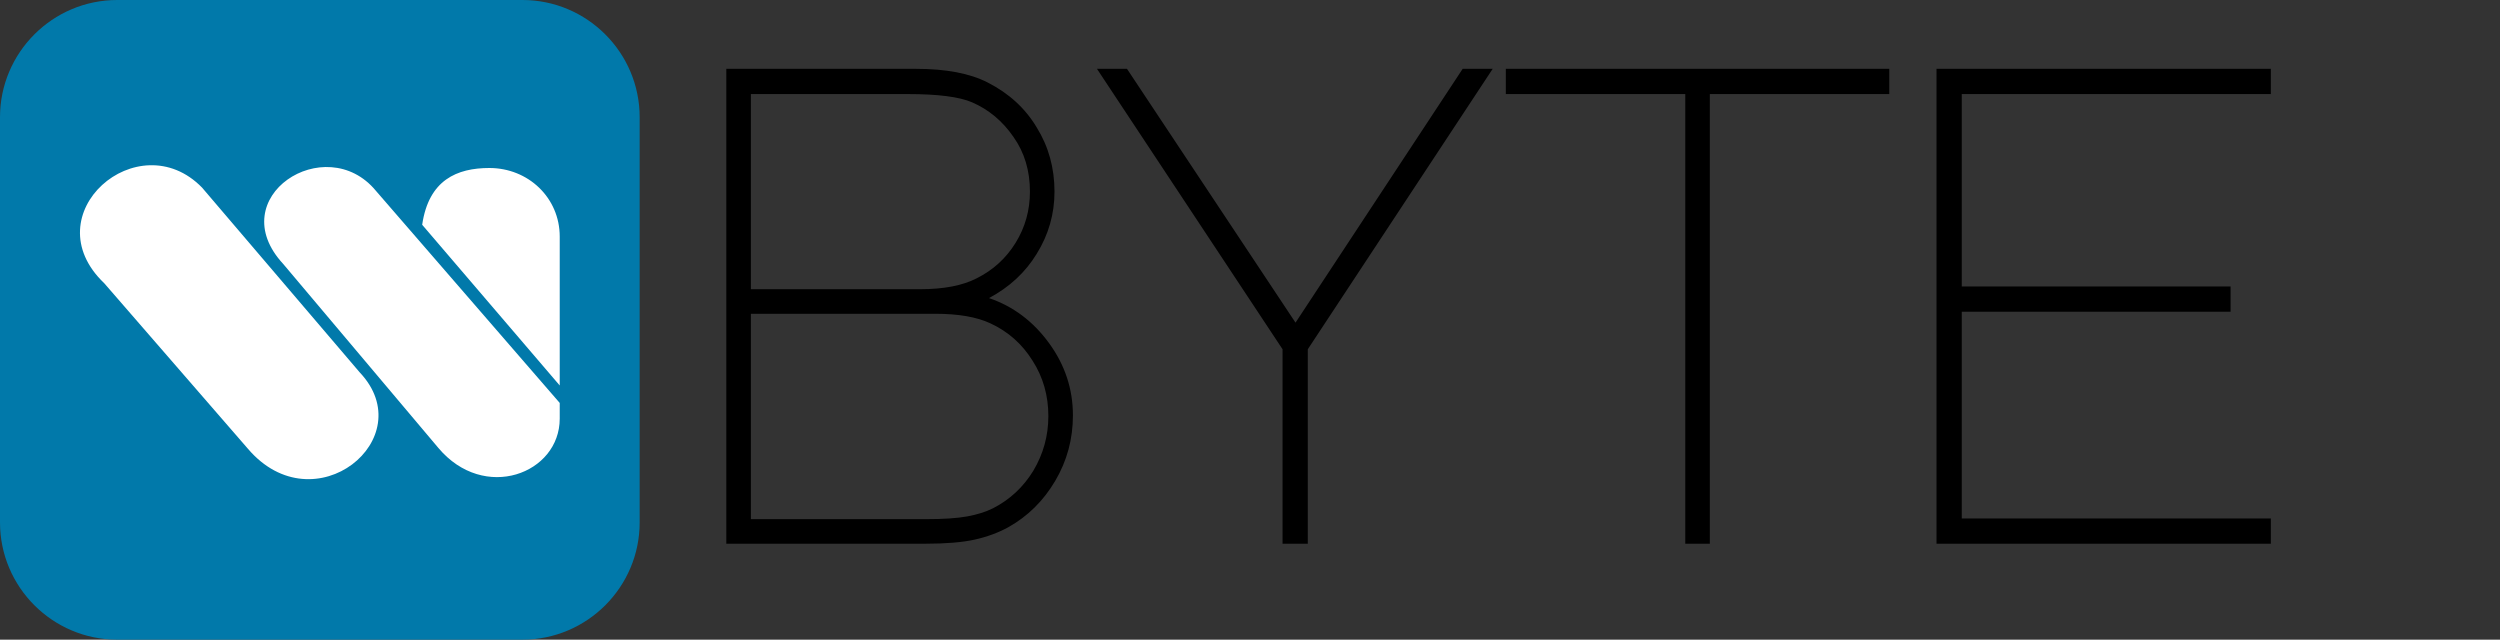 <svg width="469" height="120" viewBox="0 0 469 120" fill="none" xmlns="http://www.w3.org/2000/svg">
<rect x="0" y="0" width="469" height="120" fill="#333333" stroke="none"/>
<path d="M185.28 15.472C189.291 17.52 192.363 20.336 194.496 23.92C196.715 27.504 197.824 31.515 197.824 35.952C197.824 40.133 196.715 44.016 194.496 47.6C192.363 51.099 189.376 53.872 185.536 55.92C190.059 57.456 193.813 60.272 196.8 64.368C199.787 68.464 201.28 72.987 201.28 77.936C201.28 82.373 200.171 86.469 197.952 90.224C195.733 93.979 192.789 96.88 189.12 98.928C187.243 99.952 185.152 100.72 182.848 101.232C180.544 101.744 177.472 102 173.632 102H136.256V12.912H171.84C177.472 12.912 181.952 13.765 185.28 15.472ZM183.232 52.208C186.304 50.672 188.736 48.453 190.528 45.552C192.32 42.651 193.216 39.451 193.216 35.952C193.216 32.027 192.192 28.613 190.144 25.712C188.096 22.725 185.493 20.549 182.336 19.184C179.947 18.16 175.936 17.648 170.304 17.648H140.864V54.256H172.608C177.045 54.256 180.587 53.573 183.232 52.208ZM186.304 95.344C189.461 93.723 191.979 91.376 193.856 88.304C195.733 85.147 196.672 81.733 196.672 78.064C196.672 74.224 195.691 70.768 193.728 67.696C191.765 64.539 189.12 62.192 185.792 60.656C183.232 59.461 179.776 58.864 175.424 58.864H140.864V97.392H173.76C177.003 97.392 179.563 97.221 181.44 96.88C183.317 96.539 184.939 96.027 186.304 95.344ZM211.422 12.912L243.038 60.528L274.398 12.912H280.03L245.342 65.52V102H240.606V65.52L205.79 12.912H211.422ZM354.428 12.912V17.648H320.764V102H316.156V17.648H282.492V12.912H354.428ZM363.29 12.912H426.01V17.648H368.026V53.744H418.458V58.48H368.026V97.264H426.01V102H363.29V12.912Z" fill="black"/>
<g clip-path="url(#clip0_122_171)">
<path fill-rule="evenodd" clip-rule="evenodd" d="M98.002 0H21.998C9.868 0 0 9.868 0 21.998V98.002C0 110.132 9.868 120 21.998 120H98.002C110.13 120 120 110.132 120 98.002V21.998C120 9.868 110.13 0 98.002 0Z" fill="#0179AA"/>
<g clip-path="url(#clip1_122_171)">
<path d="M37.914 35.203C25.957 22.916 5.967 40.198 19.563 53.145L46.515 84.193C58.962 98.767 79.201 82.225 67.483 69.858L37.914 35.203ZM70.509 35.784C61.089 24.395 41.52 37.013 53.148 49.539L82.228 84.022C90.829 94.262 105.005 88.858 105.005 78.539V75.592L70.509 35.784ZM91.807 31.517C85.754 31.517 80.43 33.736 79.201 42.166L105.005 72.316V44.385C105.005 37.092 99.1 31.517 91.807 31.517Z" fill="white"/>
</g>
</g>
<defs>
<clipPath id="clip0_122_171">
<rect width="120" height="120" fill="white"/>
</clipPath>
<clipPath id="clip1_122_171">
<rect width="90" height="58.893" fill="white" transform="translate(15 31)"/>
</clipPath>
</defs>
</svg>
